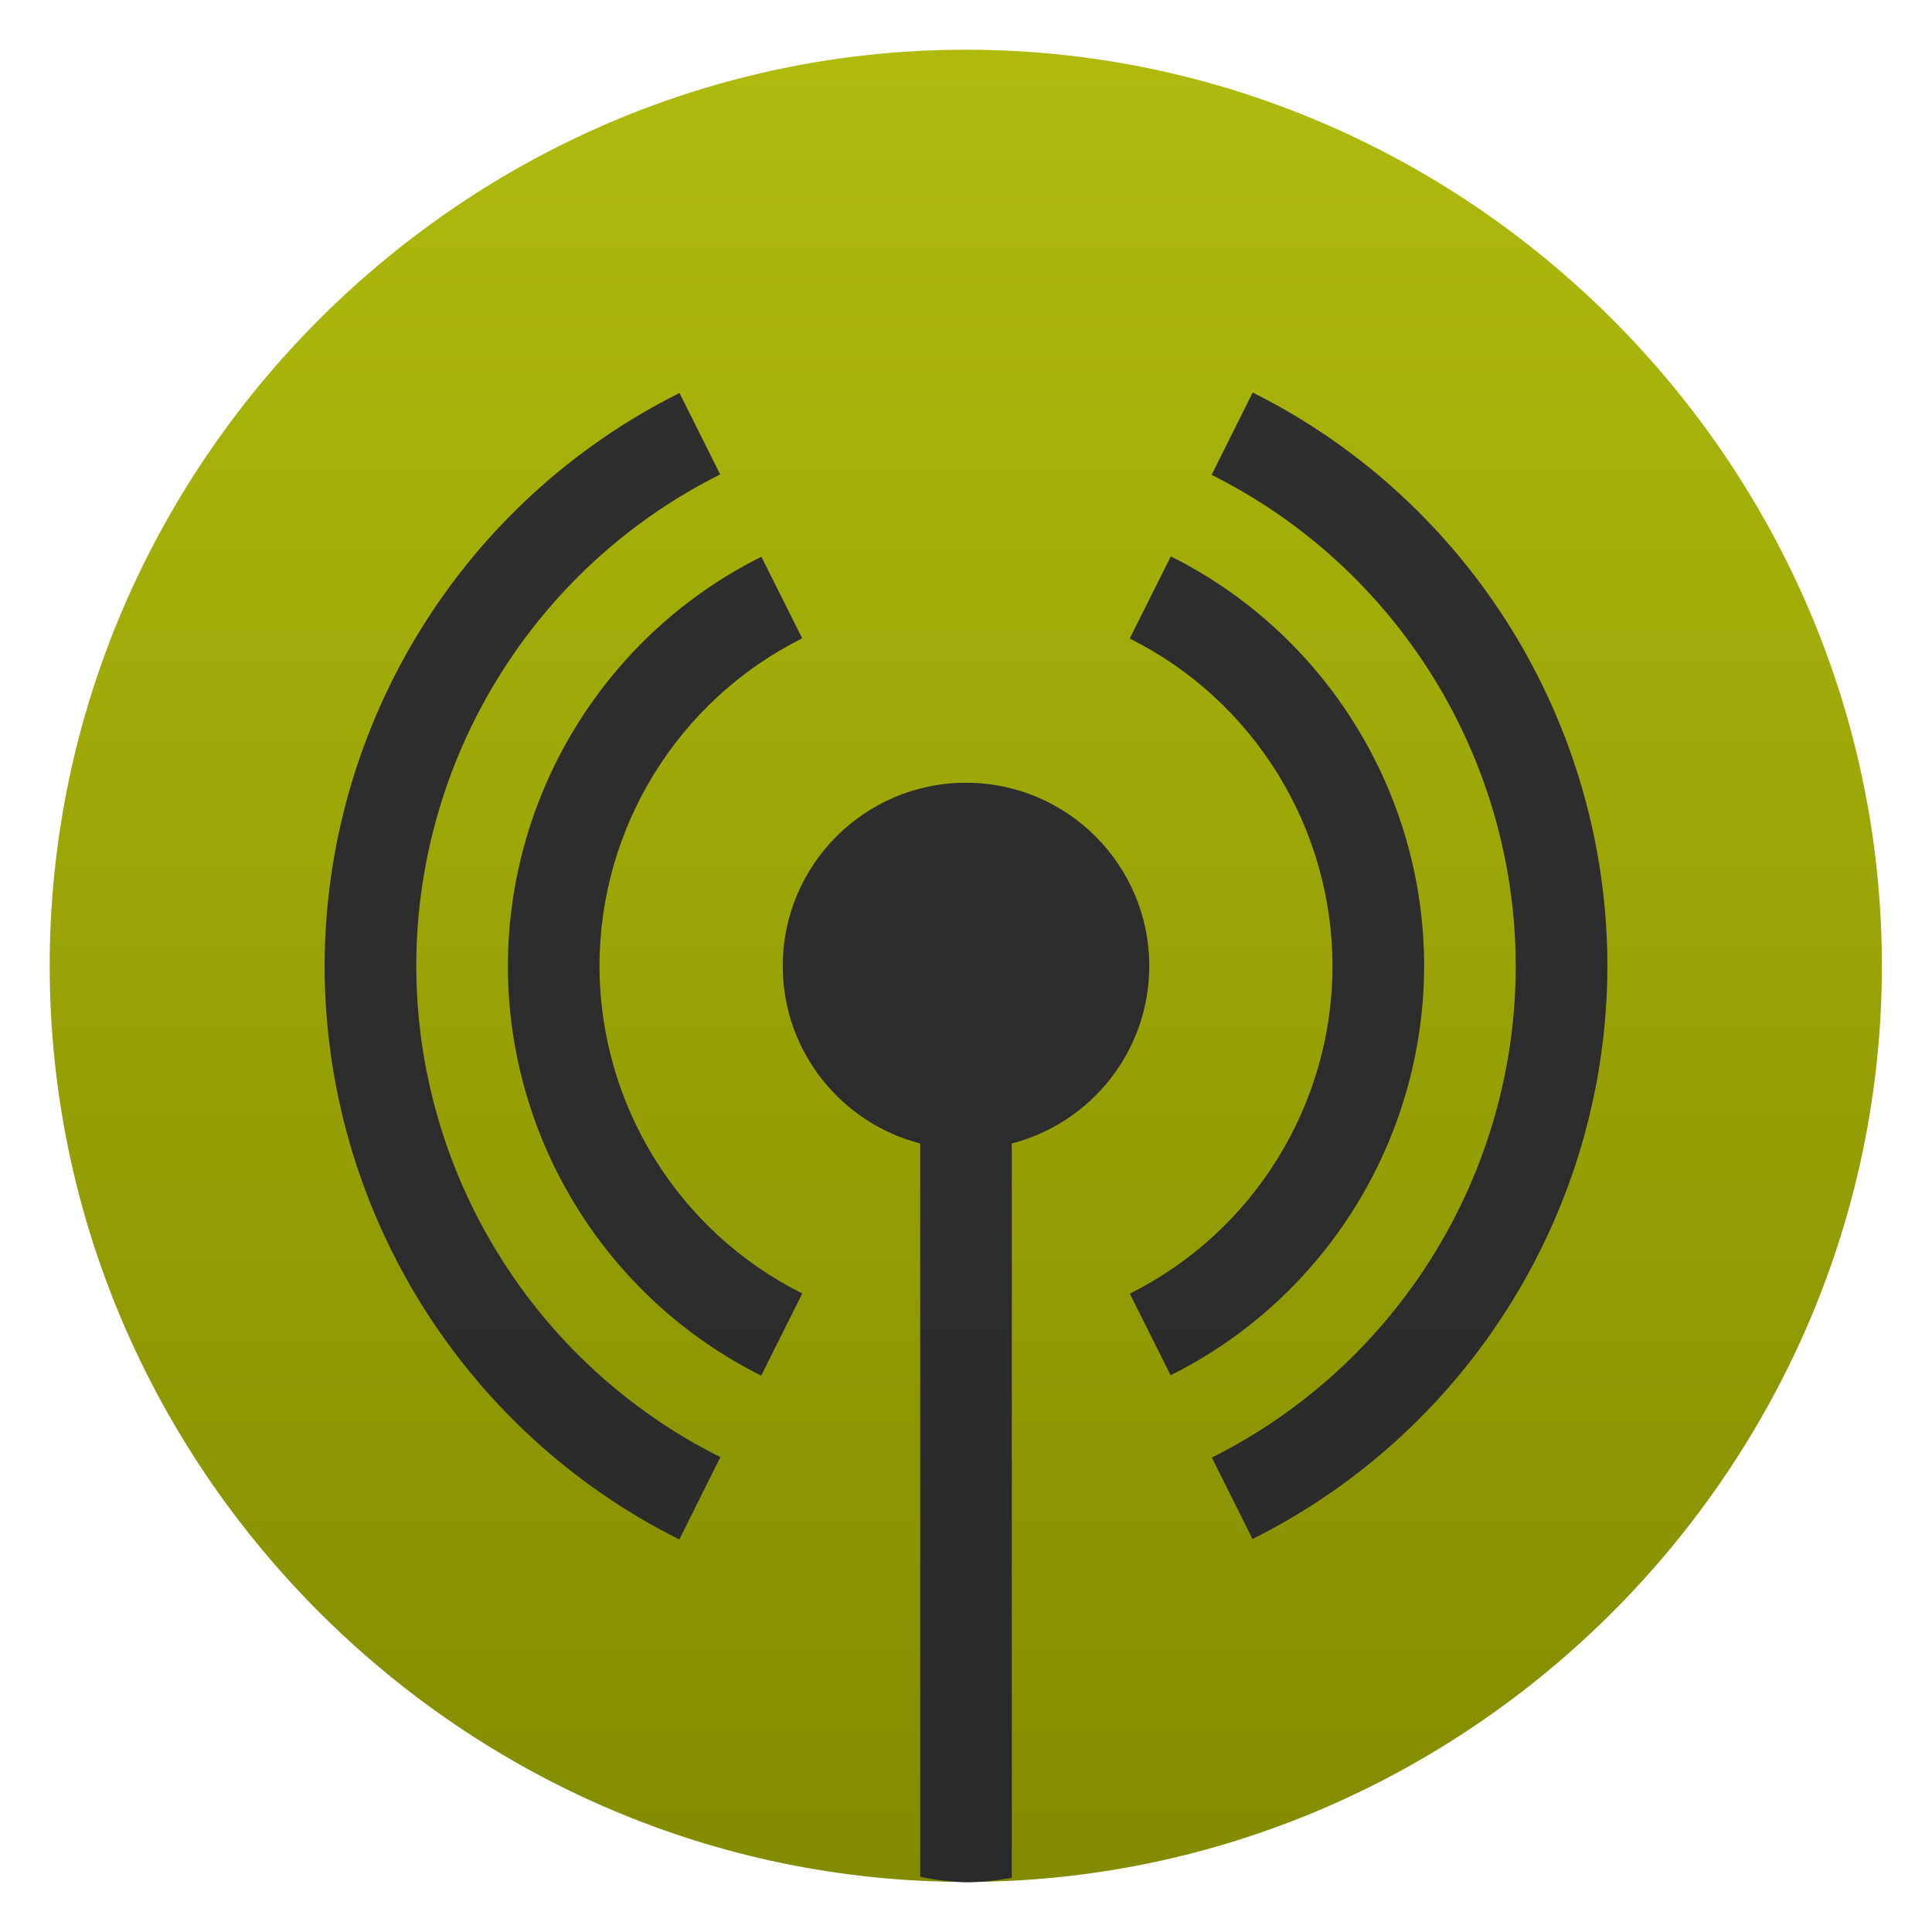 <svg clip-rule="evenodd" fill-rule="evenodd" stroke-linejoin="round" stroke-miterlimit="2" viewBox="0 0 48 48" xmlns="http://www.w3.org/2000/svg">
 <linearGradient id="a" x2="1" gradientTransform="matrix(0 -40 40 0 24.006 44)" gradientUnits="userSpaceOnUse">
  <stop stop-color="#838c00" offset="0"/>
  <stop stop-color="#afba0d" offset="1"/>
 </linearGradient>
 <linearGradient id="b" x2="1" gradientTransform="matrix(0 -45.528 45.528 0 24 46.764)" gradientUnits="userSpaceOnUse">
  <stop stop-color="#2a2a2a" offset="0"/>
  <stop stop-color="#2f2f2f" offset="1"/>
 </linearGradient>
 <g fill-rule="nonzero">
  <path transform="matrix(1.138 0 0 1.138 -3.317 -3.317)" d="m24 4c-10.972 0-20 9.028-20 20s9.028 20 20 20 20-9.028 20-20-9.028-20-20-20z" fill="url(#a)"/>
  <path d="m22.862 28.409c-1.963-.506-3.415-2.289-3.415-4.409 0-2.513 2.04-4.553 4.553-4.553s4.553 2.04 4.553 4.553c0 2.12-1.452 3.903-3.415 4.409v18.242c-.378.075-.758.113-1.138.113-.38-.008-.76-.054-1.138-.138zm-5.98-18.645c-5.388 2.69-8.809 8.214-8.817 14.236.003 6.025 3.423 11.554 8.812 14.248l1.021-2.046c-4.618-2.306-7.55-7.04-7.556-12.202.001-5.165 2.932-9.904 7.551-12.213zm14.241-.012-1.021 2.046c4.618 2.306 7.55 7.04 7.556 12.202-.001 5.165-2.932 9.904-7.551 12.213l1.011 2.023c5.388-2.69 8.809-8.214 8.817-14.236-.003-6.025-3.423-11.554-8.812-14.248zm-12.207 4.08c-3.849 1.921-6.292 5.867-6.298 10.168.002 4.304 2.444 8.253 6.293 10.177l1.021-2.041c-3.079-1.537-5.034-4.694-5.038-8.136.002-3.443 1.956-6.602 5.036-8.141zm10.173-.009c3.849 1.924 6.291 5.873 6.293 10.177-.006 4.301-2.449 8.247-6.298 10.168l-1.014-2.027c3.08-1.539 5.034-4.698 5.036-8.141-.004-3.442-1.959-6.599-5.038-8.136z" fill="url(#b)"/>
 </g>
</svg>
